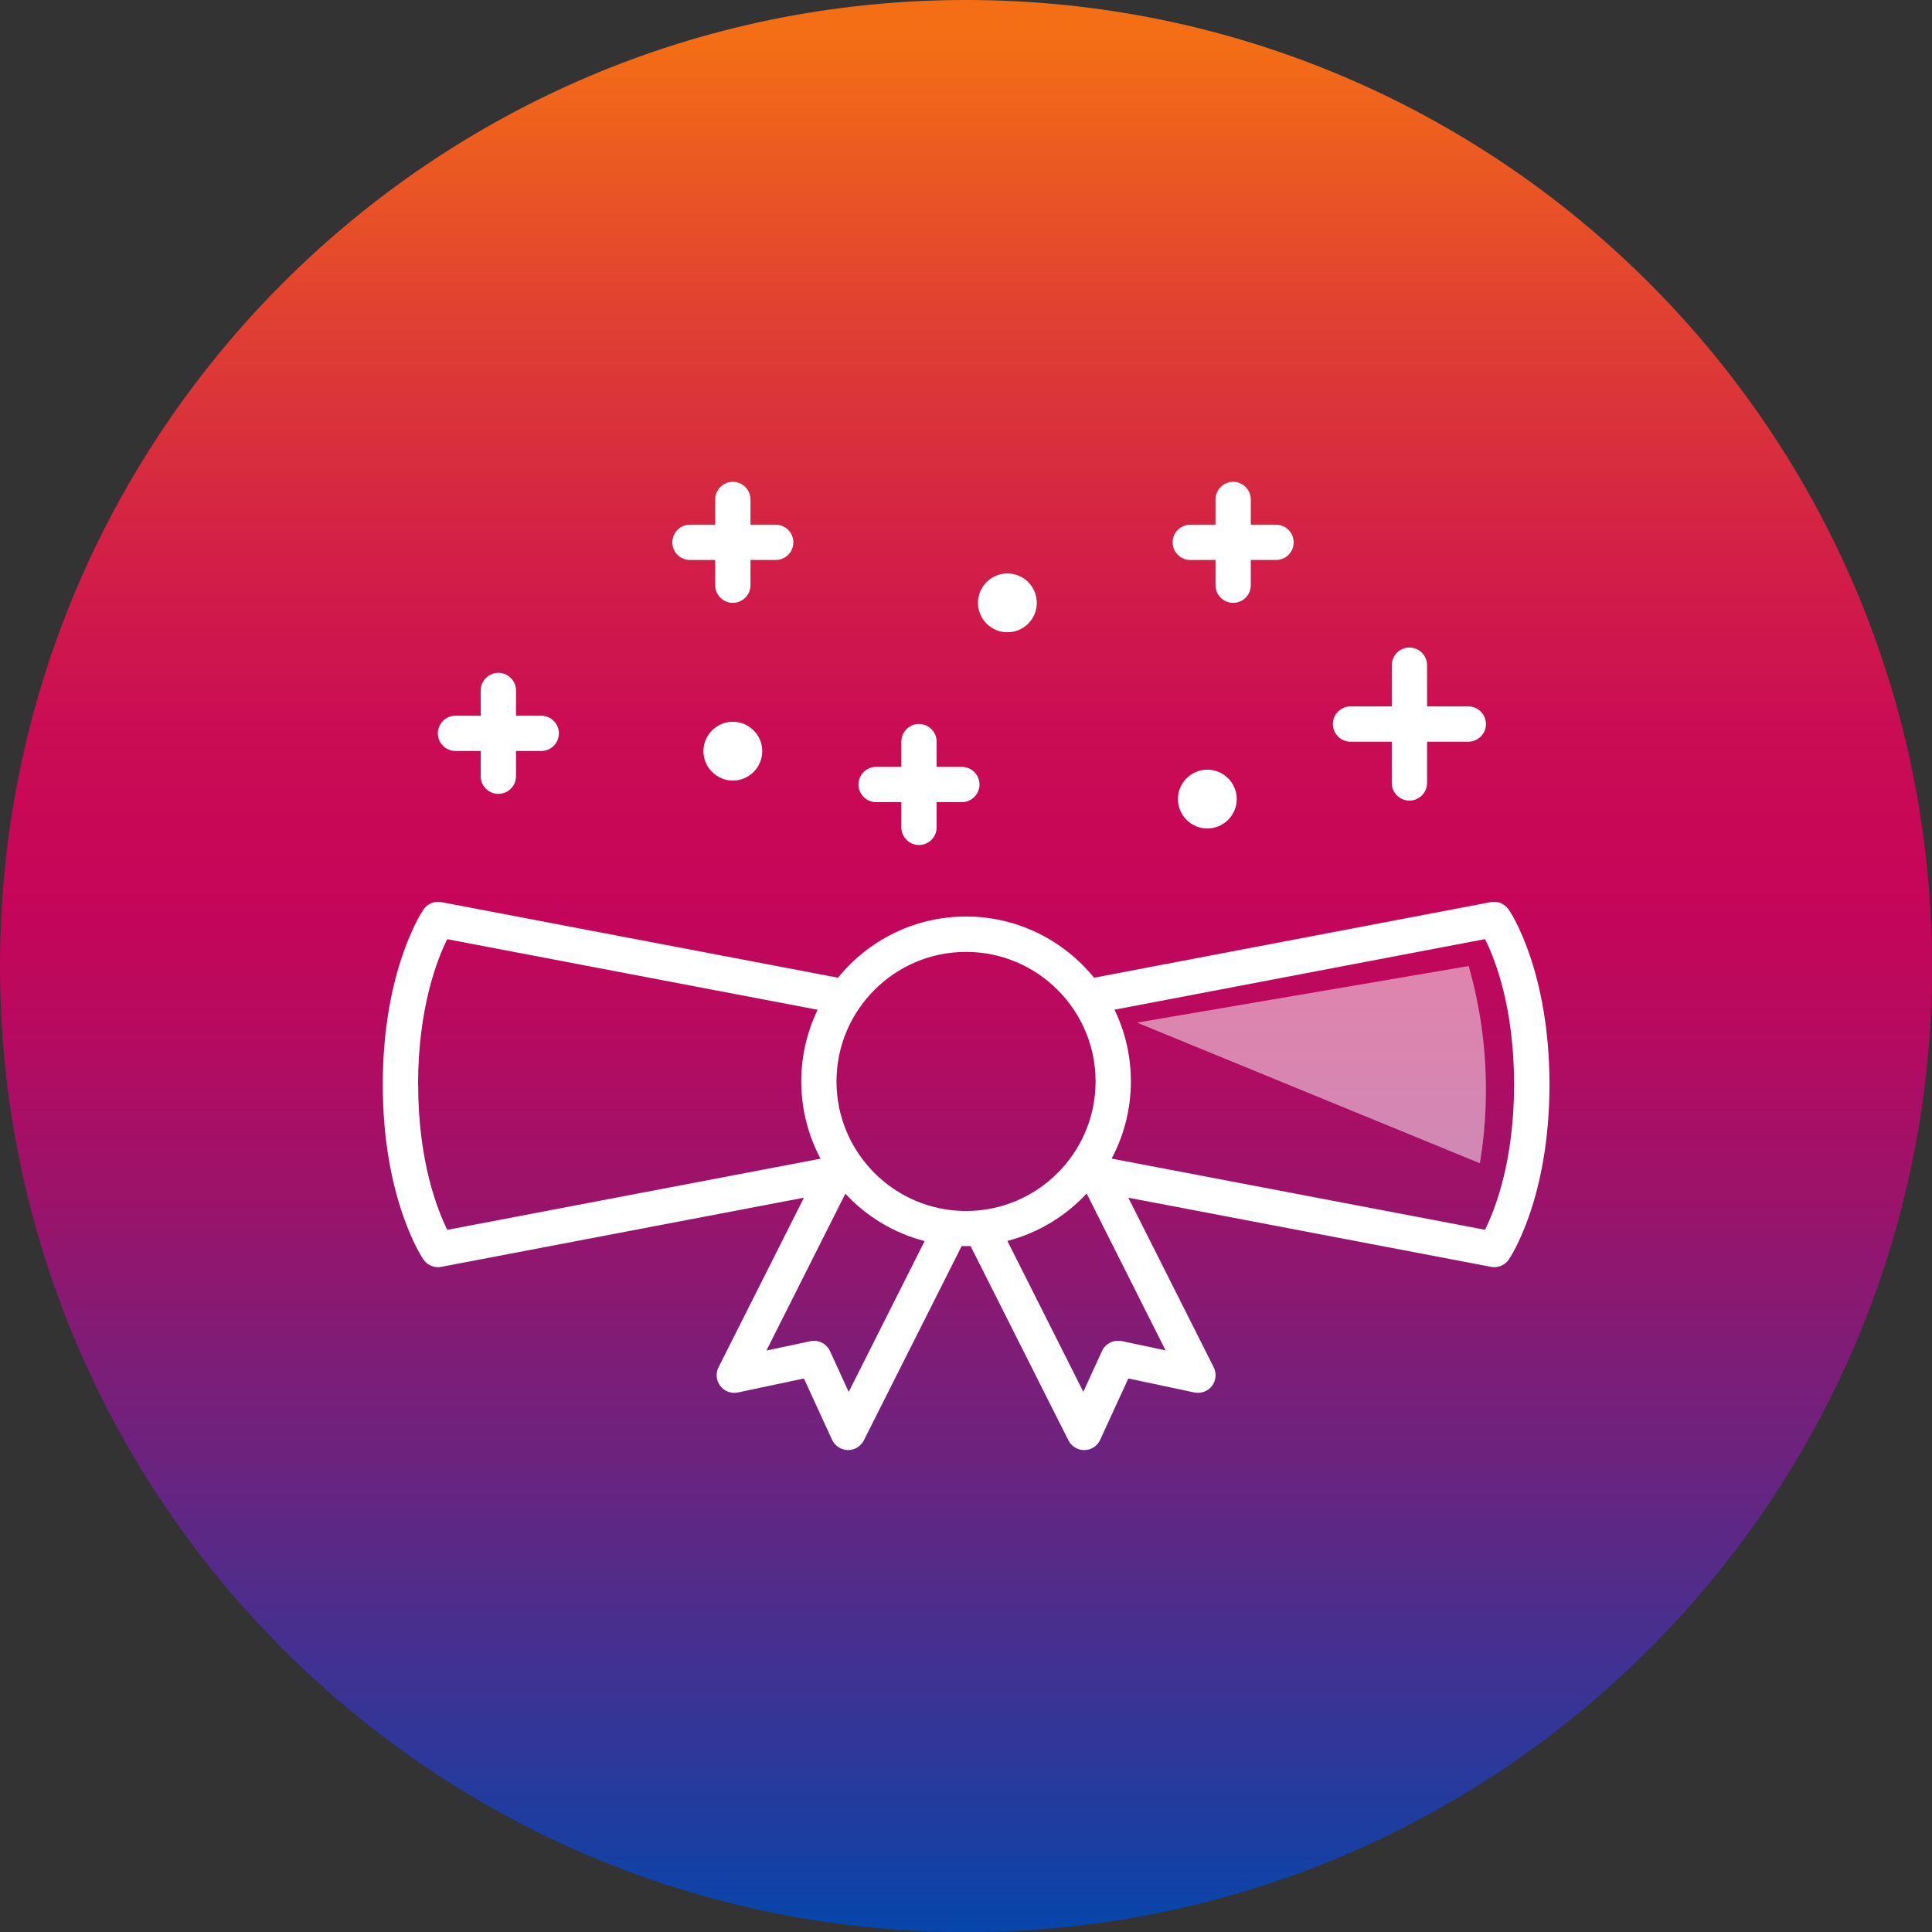 <svg xmlns="http://www.w3.org/2000/svg" xmlns:xlink="http://www.w3.org/1999/xlink" id="Layer_2" data-name="Layer 2" viewBox="0 0 226.67 226.67"><rect x="0" y="0" width="226.67" height="226.67" fill="#333333" stroke="none"/><defs><style>      .cls-1 {        fill: url(#New_Gradient_Swatch);      }      .cls-2 {        opacity: .5;      }      .cls-2, .cls-3 {        fill: #fff;      }    </style><linearGradient id="New_Gradient_Swatch" data-name="New Gradient Swatch" x1="458.94" y1="-345.61" x2="685.61" y2="-345.61" gradientTransform="translate(458.94 -458.94) rotate(90) scale(1 -1)" gradientUnits="userSpaceOnUse"><stop offset=".02" stop-color="#f46e15"></stop><stop offset=".15" stop-color="#e2442f"></stop><stop offset=".28" stop-color="#d32146"></stop><stop offset=".38" stop-color="#ca0c54"></stop><stop offset=".46" stop-color="#c70559"></stop><stop offset=".52" stop-color="#ba095e"></stop><stop offset=".63" stop-color="#98146c"></stop><stop offset=".78" stop-color="#622683"></stop><stop offset=".96" stop-color="#183fa3"></stop><stop offset="1" stop-color="#0646ab"></stop></linearGradient></defs><g id="_512_x_512_px_Icon_1" data-name="512 x 512 px Icon 1"><path class="cls-1" d="M226.67,113.34h0C226.67,50.74,175.93,0,113.34,0S0,50.74,0,113.34h0c0,62.59,50.74,113.34,113.34,113.34s113.34-50.74,113.34-113.34Z"></path><g><g><path class="cls-3" d="M177,106.71c-.46-.68-1.28-1.02-2.1-.87l-46.54,8.87c-3.55-4.37-8.96-7.18-15.02-7.18s-11.47,2.8-15.02,7.18l-46.54-8.87c-.81-.16-1.63.19-2.1.87-.19.29-4.77,7.14-4.77,20.53s4.57,20.24,4.77,20.53c.39.57,1.03.9,1.71.9.13,0,.26-.01.39-.04l42.54-8.11-10.02,19.9c-.36.71-.28,1.56.21,2.19.49.63,1.29.93,2.07.76l7.74-1.64,3.3,7.19c.33.72,1.05,1.19,1.84,1.21.01,0,.03,0,.04,0,.78,0,1.5-.44,1.85-1.14l11.48-22.8c.17,0,.35.01.52.01s.35,0,.52-.01l11.48,22.8c.35.7,1.07,1.14,1.85,1.14.01,0,.03,0,.04,0,.79-.01,1.51-.48,1.84-1.21l3.3-7.19,7.74,1.64c.78.16,1.58-.13,2.07-.76.48-.63.57-1.48.21-2.19l-10.02-19.9,42.54,8.11c.13.02.26.04.39.04.68,0,1.32-.33,1.71-.9.19-.28,4.77-7.14,4.77-20.52s-4.57-20.24-4.77-20.52ZM113.34,111.68c8.38,0,15.2,6.82,15.2,15.2s-6.82,15.2-15.2,15.2-15.2-6.82-15.2-15.2,6.82-15.2,15.2-15.2ZM49.05,127.24c0-9.04,2.28-14.76,3.42-17.05l43.46,8.28c-1.23,2.54-1.92,5.4-1.92,8.41,0,3.27.82,6.35,2.26,9.06l-43.79,8.35c-1.14-2.3-3.42-8.01-3.42-17.05ZM99.57,163.3l-2.19-4.78c-.34-.75-1.08-1.21-1.88-1.21-.14,0-.29.01-.43.05l-5.15,1.09,9.26-18.4c2.47,2.66,5.68,4.62,9.3,5.56l-8.91,17.7ZM131.6,157.35c-.95-.2-1.91.28-2.31,1.16l-2.19,4.78-8.91-17.7c3.62-.94,6.83-2.9,9.3-5.56l9.26,18.4-5.15-1.09ZM174.21,144.28l-43.79-8.35c1.44-2.7,2.26-5.79,2.26-9.06,0-3.01-.69-5.86-1.92-8.41l43.47-8.28c1.14,2.27,3.41,7.93,3.41,17.05s-2.28,14.76-3.41,17.05Z"></path><path class="cls-3" d="M165.36,93.93c1.14,0,2.07-.93,2.07-2.07v-4.84h4.84c1.14,0,2.07-.93,2.07-2.07s-.93-2.07-2.07-2.07h-4.84v-4.84c0-1.14-.93-2.07-2.07-2.07s-2.07.93-2.07,2.07v4.84h-4.84c-1.14,0-2.07.93-2.07,2.07s.93,2.07,2.07,2.07h4.84v4.84c0,1.14.93,2.07,2.07,2.07Z"></path><path class="cls-3" d="M109.89,87.01c0-1.14-.93-2.07-2.07-2.07s-2.07.93-2.07,2.07v2.96h-2.96c-1.14,0-2.07.93-2.07,2.07s.93,2.07,2.07,2.07h2.96v2.96c0,1.14.93,2.07,2.07,2.07s2.07-.93,2.07-2.07v-2.96h2.96c1.14,0,2.07-.93,2.07-2.07s-.93-2.07-2.07-2.07h-2.96v-2.96Z"></path><path class="cls-3" d="M80.95,65.7h2.96v2.96c0,1.14.93,2.07,2.07,2.07s2.07-.93,2.07-2.07v-2.96h2.96c1.14,0,2.07-.93,2.07-2.07s-.93-2.07-2.07-2.07h-2.96v-2.96c0-1.14-.93-2.07-2.07-2.07s-2.07.93-2.07,2.07v2.96h-2.96c-1.14,0-2.07.93-2.07,2.07s.93,2.07,2.07,2.07Z"></path><path class="cls-3" d="M139.65,65.7h2.96v2.96c0,1.14.93,2.07,2.07,2.07s2.07-.93,2.07-2.07v-2.96h2.96c1.14,0,2.07-.93,2.07-2.07s-.93-2.07-2.07-2.07h-2.96v-2.96c0-1.14-.93-2.07-2.07-2.07s-2.07.93-2.07,2.07v2.96h-2.96c-1.14,0-2.07.93-2.07,2.07s.93,2.07,2.07,2.07Z"></path><path class="cls-3" d="M53.44,88.11h2.96v2.96c0,1.14.93,2.07,2.07,2.07s2.07-.93,2.07-2.07v-2.96h2.96c1.14,0,2.07-.93,2.07-2.07s-.93-2.07-2.07-2.07h-2.96v-2.96c0-1.14-.93-2.07-2.07-2.07s-2.07.93-2.07,2.07v2.96h-2.96c-1.14,0-2.07.93-2.07,2.07s.93,2.07,2.07,2.07Z"></path><path class="cls-3" d="M85.98,91.58c1.9,0,3.45-1.55,3.45-3.45s-1.55-3.45-3.45-3.45-3.45,1.55-3.45,3.45,1.55,3.45,3.45,3.45Z"></path><path class="cls-3" d="M138.2,93.75c0,1.9,1.55,3.45,3.45,3.45s3.45-1.55,3.45-3.45-1.55-3.45-3.45-3.45-3.45,1.55-3.45,3.45Z"></path><circle class="cls-3" cx="118.19" cy="70.73" r="3.45"></circle></g><path class="cls-2" d="M133.38,119.98c12.98-2.21,25.95-4.43,38.93-6.64.63,2.2,1.19,4.7,1.56,7.47.83,6.2.43,11.6-.24,15.67-13.42-5.5-26.84-11-40.25-16.51Z"></path></g></g></svg>